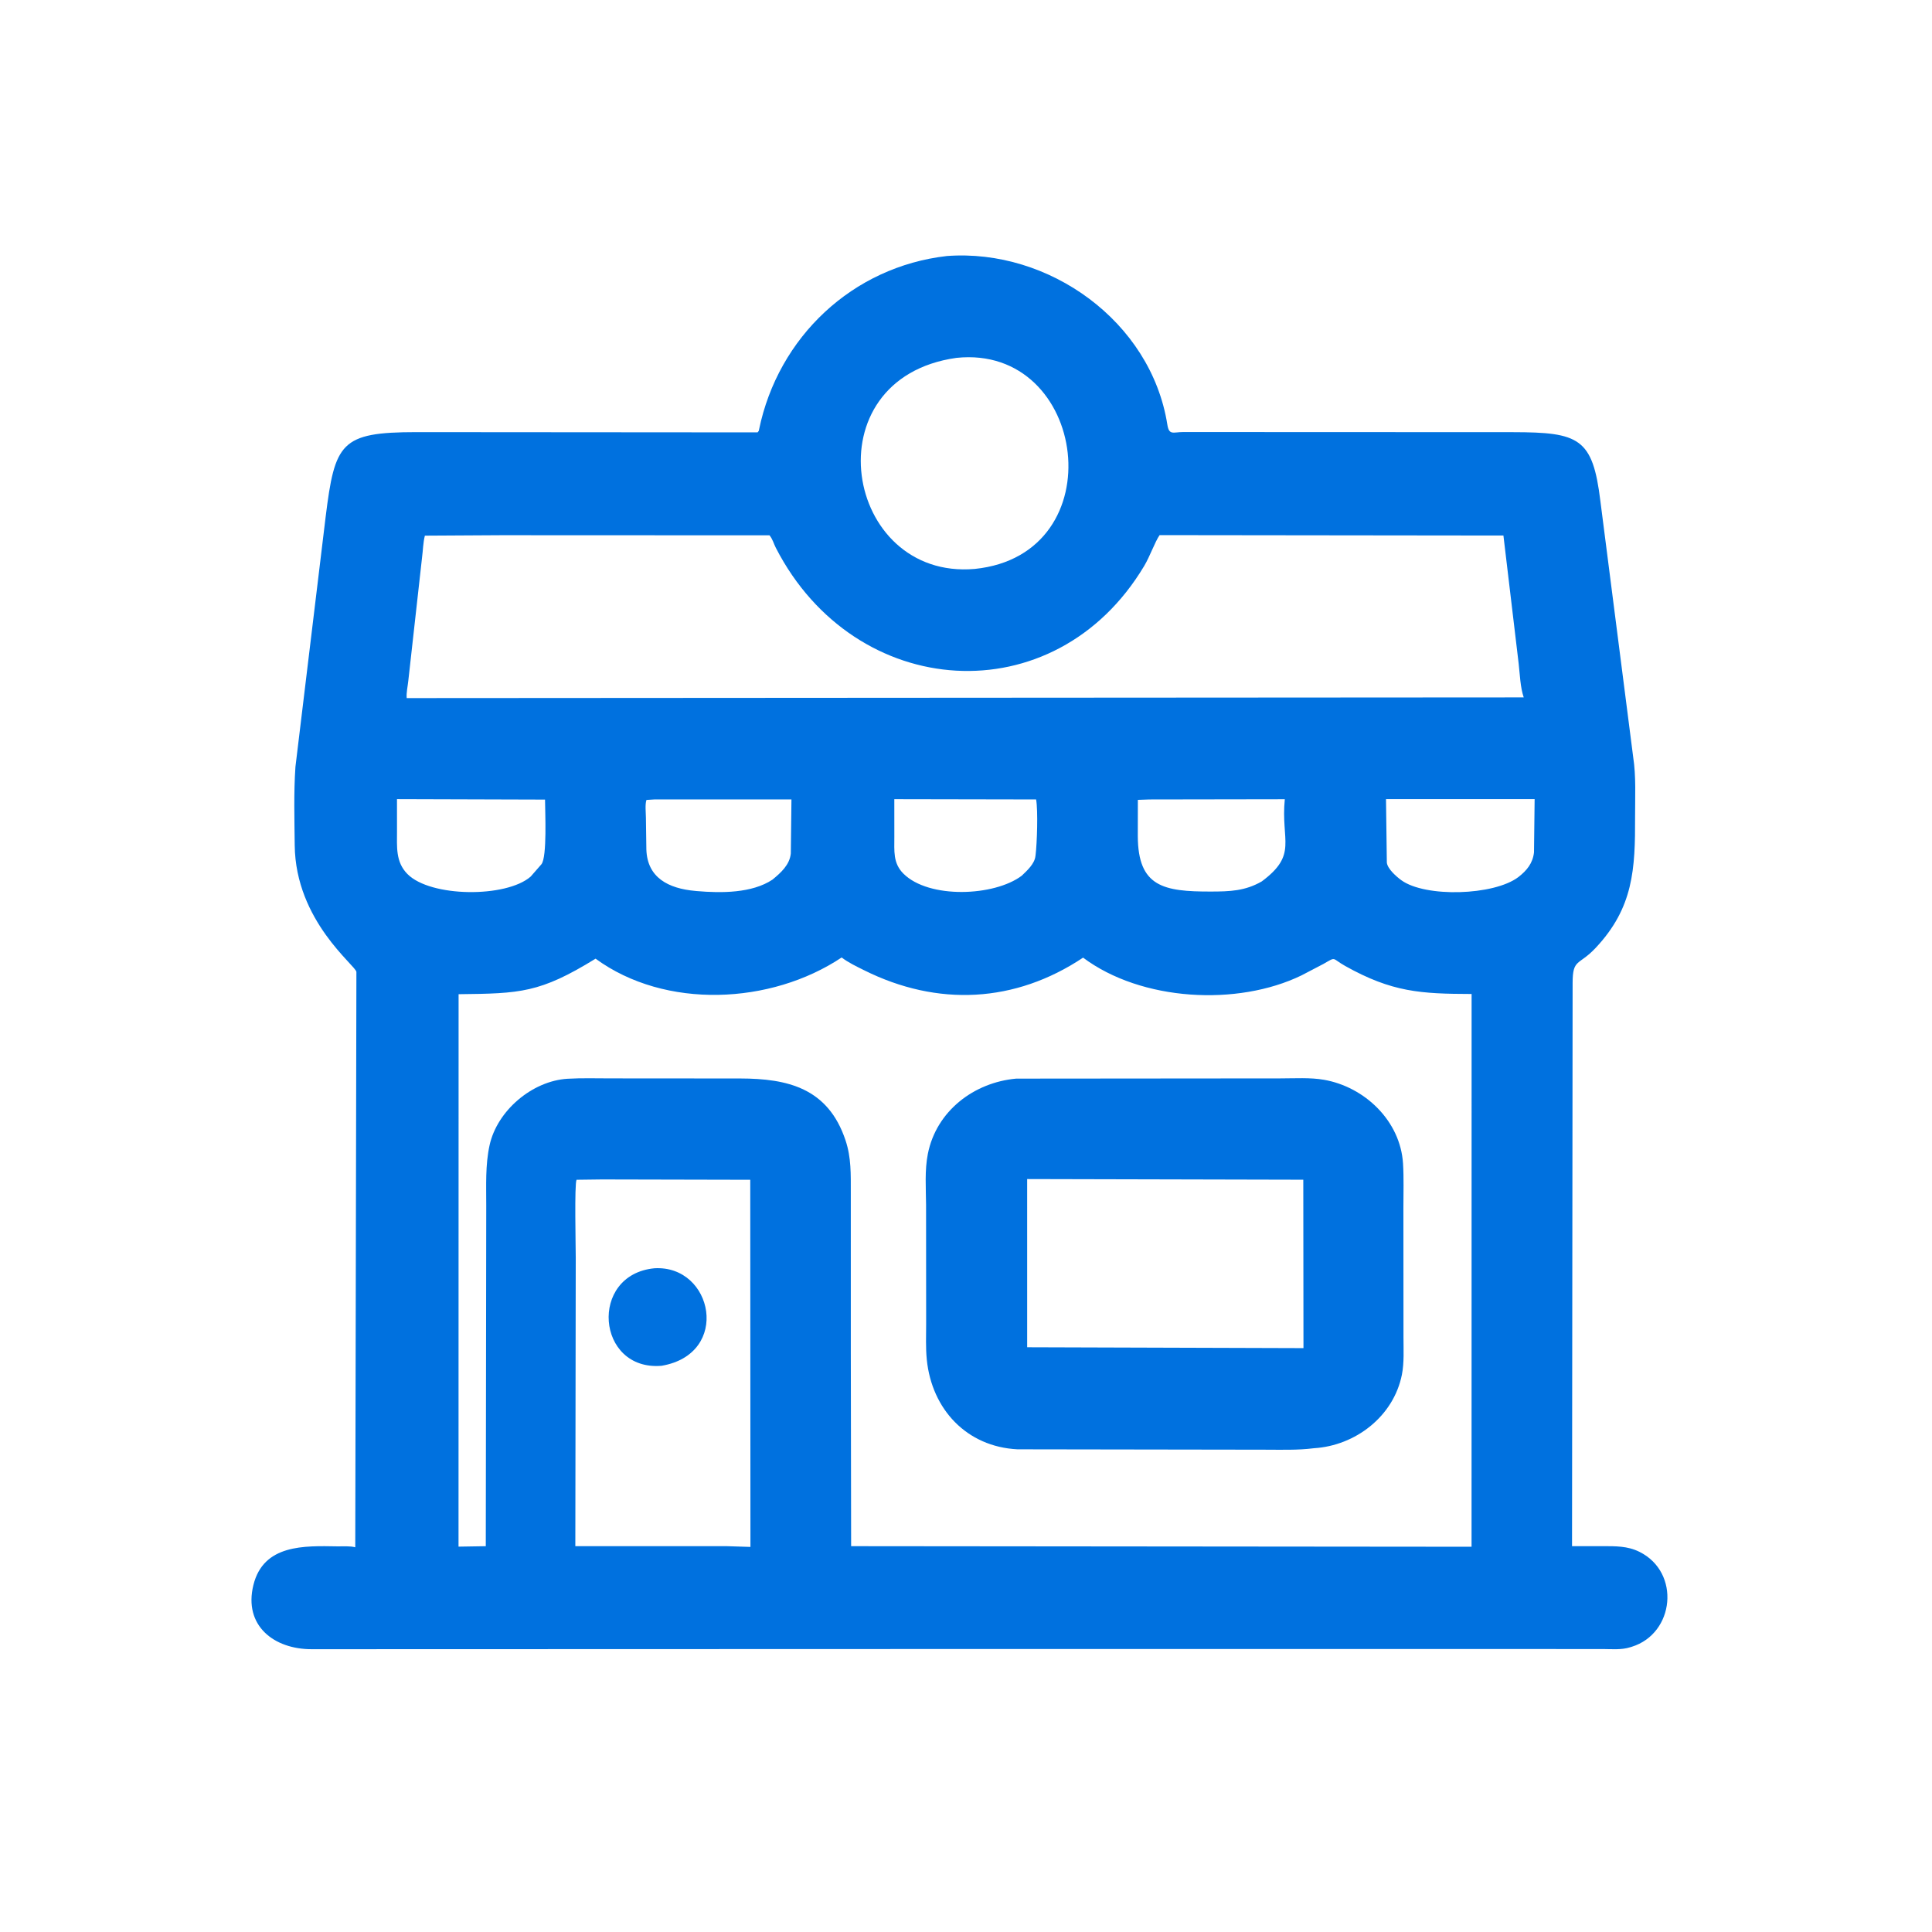 <svg version="1.1" xmlns="http://www.w3.org/2000/svg" style="display: block;" viewBox="0 0 2048 2048" width="640" height="640">
<path transform="translate(0,0)" fill="rgb(0,113,223)" d="M 1003.75 271.385 C 1111.82 263.339 1220.09 340.666 1237.43 450.077 C 1239.29 461.836 1243.59 457.973 1254.4 457.98 L 1603.82 458.119 C 1674.03 458.229 1688.32 464.301 1696.48 531.22 L 1731.23 802.395 C 1734.44 823.006 1733.19 845.272 1733.25 866.133 C 1733.41 921.135 1731.63 962.123 1691.35 1004.92 C 1673.53 1023.85 1667.08 1015.93 1667.04 1041.94 L 1666.42 1639.02 L 1698.47 1638.99 C 1712.32 1639.02 1725.17 1638.68 1737.93 1645.03 C 1781.74 1666.83 1775.17 1731.53 1729.77 1745.64 L 1728 1746.17 C 1718.68 1749.12 1708.53 1748.1 1698.85 1748.04 L 1032.5 1748.01 L 330.465 1748.22 C 290.524 1748.36 258.011 1723.32 268.598 1680.27 C 279.284 1636.81 322.735 1638.62 357.764 1639.21 C 363.572 1639.3 370.993 1638.66 376.593 1640.18 L 377.799 1030.33 C 377.675 1023.82 313.258 976.631 312.413 896.02 C 312.125 868.511 311.288 840.315 313.175 812.882 L 345.168 548.101 C 354.965 469.297 361.037 458.125 441.29 458.072 L 803.058 458.34 C 804.441 456.597 804.22 457.312 804.624 455.358 C 824.864 357.468 903.473 282.821 1003.75 271.385 z M 892.19 1014.97 C 817.347 1064.86 705.277 1070.32 631.334 1016.23 C 572.252 1052.67 551.374 1053.15 486.129 1053.89 L 486.053 1639.5 L 514.952 1639.03 L 515.438 1277.82 C 515.464 1256.47 514.381 1234.99 518.971 1214 C 527.004 1177.25 564.235 1145.75 601.696 1143.52 C 616.724 1142.63 631.987 1143.14 647.049 1143.13 L 784.747 1143.23 C 834.566 1143.36 877.735 1153.11 896.29 1208.78 C 902.481 1227.36 901.857 1244.92 901.886 1264.21 L 901.902 1435.5 L 902.231 1639.01 L 1559.91 1639.62 L 1559.96 1053.66 C 1505.98 1053.52 1475.6 1051.77 1425.95 1023.97 C 1411.32 1015.77 1416.91 1013.75 1403.03 1021.73 L 1379.68 1033.93 C 1311.81 1066.92 1209.87 1061.34 1148.11 1015.14 C 1076.31 1063.02 994.067 1067.53 915.694 1028.35 C 907.726 1024.37 899.29 1020.39 892.19 1014.97 z M 531.656 567.338 L 450.388 567.812 C 448.477 575.236 448.397 583.41 447.379 591.04 L 432.813 721.707 C 432.254 727.311 430.572 734.474 431.119 740.003 L 1615.21 739.26 C 1611.56 728.588 1611.15 715 1609.88 703.767 L 1593.69 567.677 L 1229.23 567.248 C 1224.25 574.391 1219.02 589.686 1212.87 599.968 C 1118.06 758.526 906.231 743.693 822.455 580.791 C 819.951 575.923 819.292 571.941 815.713 567.457 L 531.656 567.338 z M 638.212 1250.26 L 611.178 1250.6 C 608.819 1255.04 610.325 1321.61 610.316 1333.19 L 609.872 1639.01 L 770.25 1639 L 795.497 1639.8 L 795.299 1250.61 L 638.212 1250.26 z M 1013.8 379.364 C 858.641 401.248 894.841 615.125 1033.25 603.09 C 1182.63 587.925 1153.17 364.642 1013.8 379.364 z M 1469.22 847.094 L 1470.11 914.387 C 1470.81 921.047 1480.3 929.303 1485.46 933.056 C 1510.85 951.514 1583.56 949.421 1609.53 929.737 C 1618.48 922.784 1624.79 915.124 1626.11 903.536 L 1626.77 847.13 L 1469.22 847.094 z M 420.816 847.127 L 420.838 880.7 C 420.902 897.466 419.121 913.551 431.86 926.461 C 456.403 951.333 536.678 951.797 562.524 929.222 L 573.974 916.112 C 580.113 908.259 577.785 859.917 577.753 847.602 L 420.816 847.127 z M 1218.36 847.466 L 1206.18 847.894 L 1206.12 886.337 C 1206.34 940.03 1233.37 945.18 1283.65 945.078 C 1303.49 945.037 1319.86 944.551 1337.52 934.335 C 1376.01 905.737 1357.54 891.544 1361.94 847.233 L 1218.36 847.466 z M 693.923 847.43 L 685.259 847.977 C 683.625 853.032 684.658 861.187 684.695 866.626 L 685.175 900.541 C 686.147 930.42 708.558 941.877 737 944.414 L 738.852 944.59 C 764.419 946.785 797.084 946.915 818.785 932.493 C 827.688 925.222 837.102 916.772 838.297 904.685 L 838.968 847.463 L 693.923 847.43 z M 948.012 847.172 L 948.04 887.225 C 948.099 902.121 946.435 914.909 957.687 926.117 C 984.701 953.026 1053.99 950.237 1083.11 928.278 C 1088.79 922.802 1096.69 915.738 1097.6 907.5 L 1097.8 906.014 C 1099.24 894.134 1100.48 859.461 1098.31 847.452 L 948.012 847.172 z"/>
<path transform="translate(0,0)" fill="rgb(0,113,223)" d="M 693.693 1344.42 C 755.982 1340.74 775.148 1435.25 701.234 1447.8 C 632.106 1453.53 623.849 1351.18 693.693 1344.42 z"/>
<path transform="translate(0,0)" fill="rgb(0,113,223)" d="M 1077.24 1143.38 L 1357.4 1143.14 C 1372.32 1143.15 1388.79 1142.04 1403.5 1144.62 C 1446.66 1152.17 1484.5 1188.21 1487.27 1233.41 C 1488.22 1248.94 1487.64 1264.79 1487.66 1280.36 L 1487.75 1417.77 C 1487.74 1430.64 1488.58 1444.54 1486.07 1457.19 C 1477.3 1501.36 1436.82 1532.49 1392.91 1535.17 C 1375.52 1537.42 1357.5 1536.72 1340.04 1536.73 L 1078.5 1536.33 C 1024.78 1533.61 987.765 1493.99 982.449 1441.32 C 981.164 1428.58 981.766 1415.52 981.757 1402.72 L 981.666 1277.09 C 981.526 1259.27 980.086 1240.65 983.57 1223.09 C 992.545 1177.86 1032.27 1147.41 1077.24 1143.38 z M 1088.83 1249.85 L 1088.84 1428.15 L 1381.73 1429.07 L 1381.54 1250.54 L 1088.83 1249.85 z"/>
</svg>